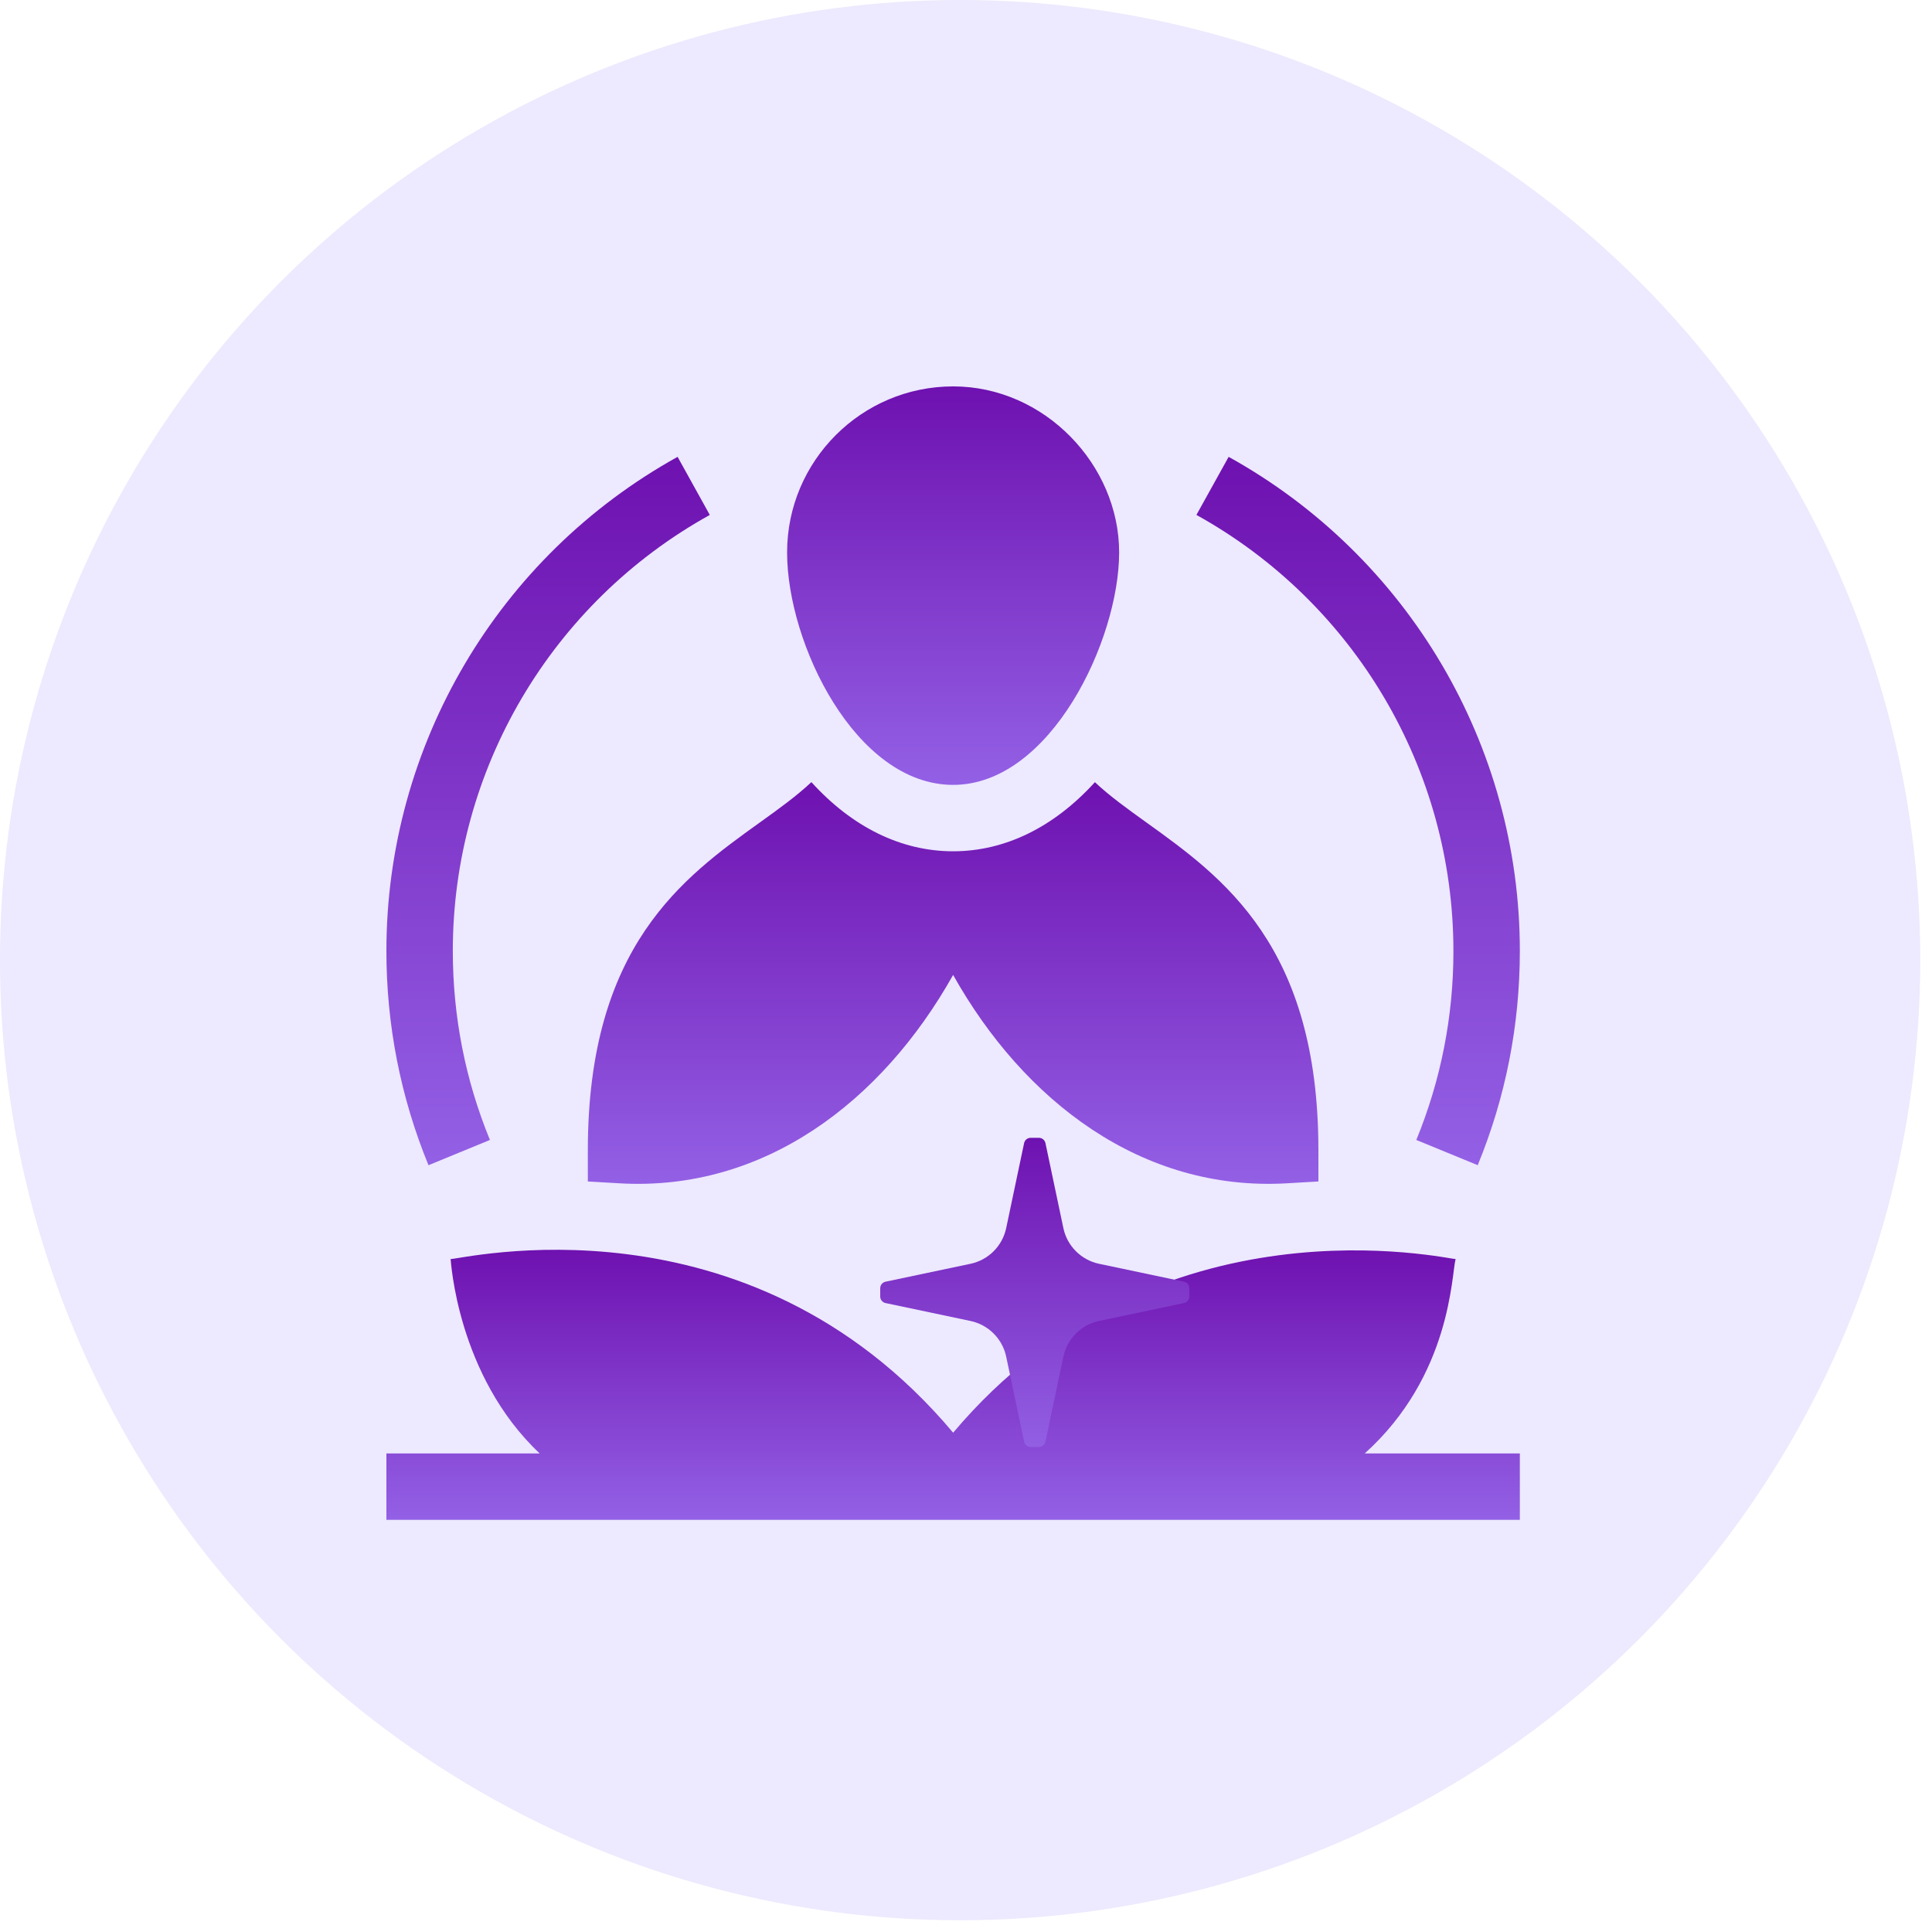 <svg width="75" height="75" viewBox="0 0 75 75" fill="none" xmlns="http://www.w3.org/2000/svg">
<circle cx="37.272" cy="37.272" r="37.272" fill="#EDE9FE"/>
<g clip-path="url(#clip0_894_174)">
<path d="M22.82 44.648V45.864L24.034 45.935C29.645 46.267 34.236 42.772 37 37.847C39.734 42.72 44.311 46.267 49.966 45.935L51.18 45.864V44.648C51.18 36.723 47.481 34.067 44.509 31.932C43.758 31.393 43.073 30.9 42.504 30.364C40.92 32.108 39.017 33.047 37 33.047C34.983 33.047 33.083 32.108 31.498 30.362C30.928 30.899 30.243 31.393 29.491 31.932C26.519 34.067 22.82 36.723 22.82 44.648Z" fill="url(#paint0_linear_894_174)"/>
<path d="M37 30.469C40.784 30.469 43.445 24.84 43.445 21.445C43.445 18.051 40.554 15 37 15C33.446 15 30.555 17.892 30.555 21.445C30.555 24.999 33.227 30.469 37 30.469Z" fill="url(#paint1_linear_894_174)"/>
<path d="M56.422 36.914C56.422 39.455 55.937 41.924 54.981 44.253L57.365 45.232C58.45 42.59 59 39.792 59 36.913C59 28.948 54.669 21.6 47.696 17.735L46.445 19.989C52.599 23.4 56.421 29.885 56.421 36.913L56.422 36.914Z" fill="url(#paint2_linear_894_174)"/>
<path d="M19.019 44.253C18.063 41.924 17.578 39.454 17.578 36.914C17.578 29.886 21.401 23.401 27.554 19.99L26.304 17.735C19.331 21.601 15 28.949 15 36.914C15 39.793 15.55 42.591 16.634 45.233L19.019 44.253Z" fill="url(#paint3_linear_894_174)"/>
<path d="M56.506 48.875C56.271 48.903 44.934 46.212 37.001 55.617C29.008 46.103 17.819 48.914 17.493 48.875C17.503 48.895 17.733 53.392 20.95 56.422H15V59H59V56.422H52.98C56.341 53.391 56.343 49.472 56.506 48.875Z" fill="url(#paint4_linear_894_174)"/>
<g filter="url(#filter0_d_894_174)">
<path d="M37.161 41H36.839C36.718 41 36.612 41.085 36.586 41.204L35.89 44.505C35.743 45.199 35.201 45.743 34.505 45.89L31.204 46.586C31.085 46.612 31 46.718 31 46.839V47.161C31 47.282 31.085 47.388 31.204 47.414L34.505 48.11C35.199 48.257 35.743 48.799 35.89 49.495L36.586 52.796C36.612 52.915 36.718 53 36.839 53H37.161C37.282 53 37.388 52.915 37.414 52.796L38.11 49.495C38.257 48.801 38.799 48.257 39.495 48.11L42.796 47.414C42.915 47.388 43 47.282 43 47.161V46.839C43 46.718 42.915 46.612 42.796 46.586L39.495 45.89C38.801 45.743 38.257 45.201 38.11 44.505L37.414 41.204C37.388 41.085 37.282 41 37.161 41Z" fill="url(#paint5_linear_894_174)"/>
</g>
</g>
<defs>
<filter id="filter0_d_894_174" x="-3.554" y="6.446" width="87.447" height="87.447" filterUnits="userSpaceOnUse" color-interpolation-filters="sRGB">
<feFlood flood-opacity="0" result="BackgroundImageFix"/>
<feColorMatrix in="SourceAlpha" type="matrix" values="0 0 0 0 0 0 0 0 0 0 0 0 0 0 0 0 0 0 127 0" result="hardAlpha"/>
<feOffset dx="3.17" dy="3.17"/>
<feGaussianBlur stdDeviation="18.862"/>
<feComposite in2="hardAlpha" operator="out"/>
<feColorMatrix type="matrix" values="0 0 0 0 1 0 0 0 0 1 0 0 0 0 1 0 0 0 0.5 0"/>
<feBlend mode="normal" in2="BackgroundImageFix" result="effect1_dropShadow_894_174"/>
<feBlend mode="normal" in="SourceGraphic" in2="effect1_dropShadow_894_174" result="shape"/>
</filter>
<linearGradient id="paint0_linear_894_174" x1="37" y1="30.362" x2="37" y2="45.957" gradientUnits="userSpaceOnUse">
<stop stop-color="#6E11B0"/>
<stop offset="1" stop-color="#9360E5"/>
</linearGradient>
<linearGradient id="paint1_linear_894_174" x1="37" y1="15" x2="37" y2="30.469" gradientUnits="userSpaceOnUse">
<stop stop-color="#6E11B0"/>
<stop offset="1" stop-color="#9360E5"/>
</linearGradient>
<linearGradient id="paint2_linear_894_174" x1="52.723" y1="17.735" x2="52.723" y2="45.232" gradientUnits="userSpaceOnUse">
<stop stop-color="#6E11B0"/>
<stop offset="1" stop-color="#9360E5"/>
</linearGradient>
<linearGradient id="paint3_linear_894_174" x1="21.277" y1="17.735" x2="21.277" y2="45.233" gradientUnits="userSpaceOnUse">
<stop stop-color="#6E11B0"/>
<stop offset="1" stop-color="#9360E5"/>
</linearGradient>
<linearGradient id="paint4_linear_894_174" x1="37" y1="48.517" x2="37" y2="59" gradientUnits="userSpaceOnUse">
<stop stop-color="#6E11B0"/>
<stop offset="1" stop-color="#9360E5"/>
</linearGradient>
<linearGradient id="paint5_linear_894_174" x1="36.538" y1="41" x2="36.538" y2="53" gradientUnits="userSpaceOnUse">
<stop stop-color="#6E12B1"/>
<stop offset="1" stop-color="#925FE3"/>
</linearGradient>
<clipPath id="clip0_894_174">
<rect width="44" height="44" fill="white" transform="translate(15 15)"/>
</clipPath>
</defs>
</svg>
